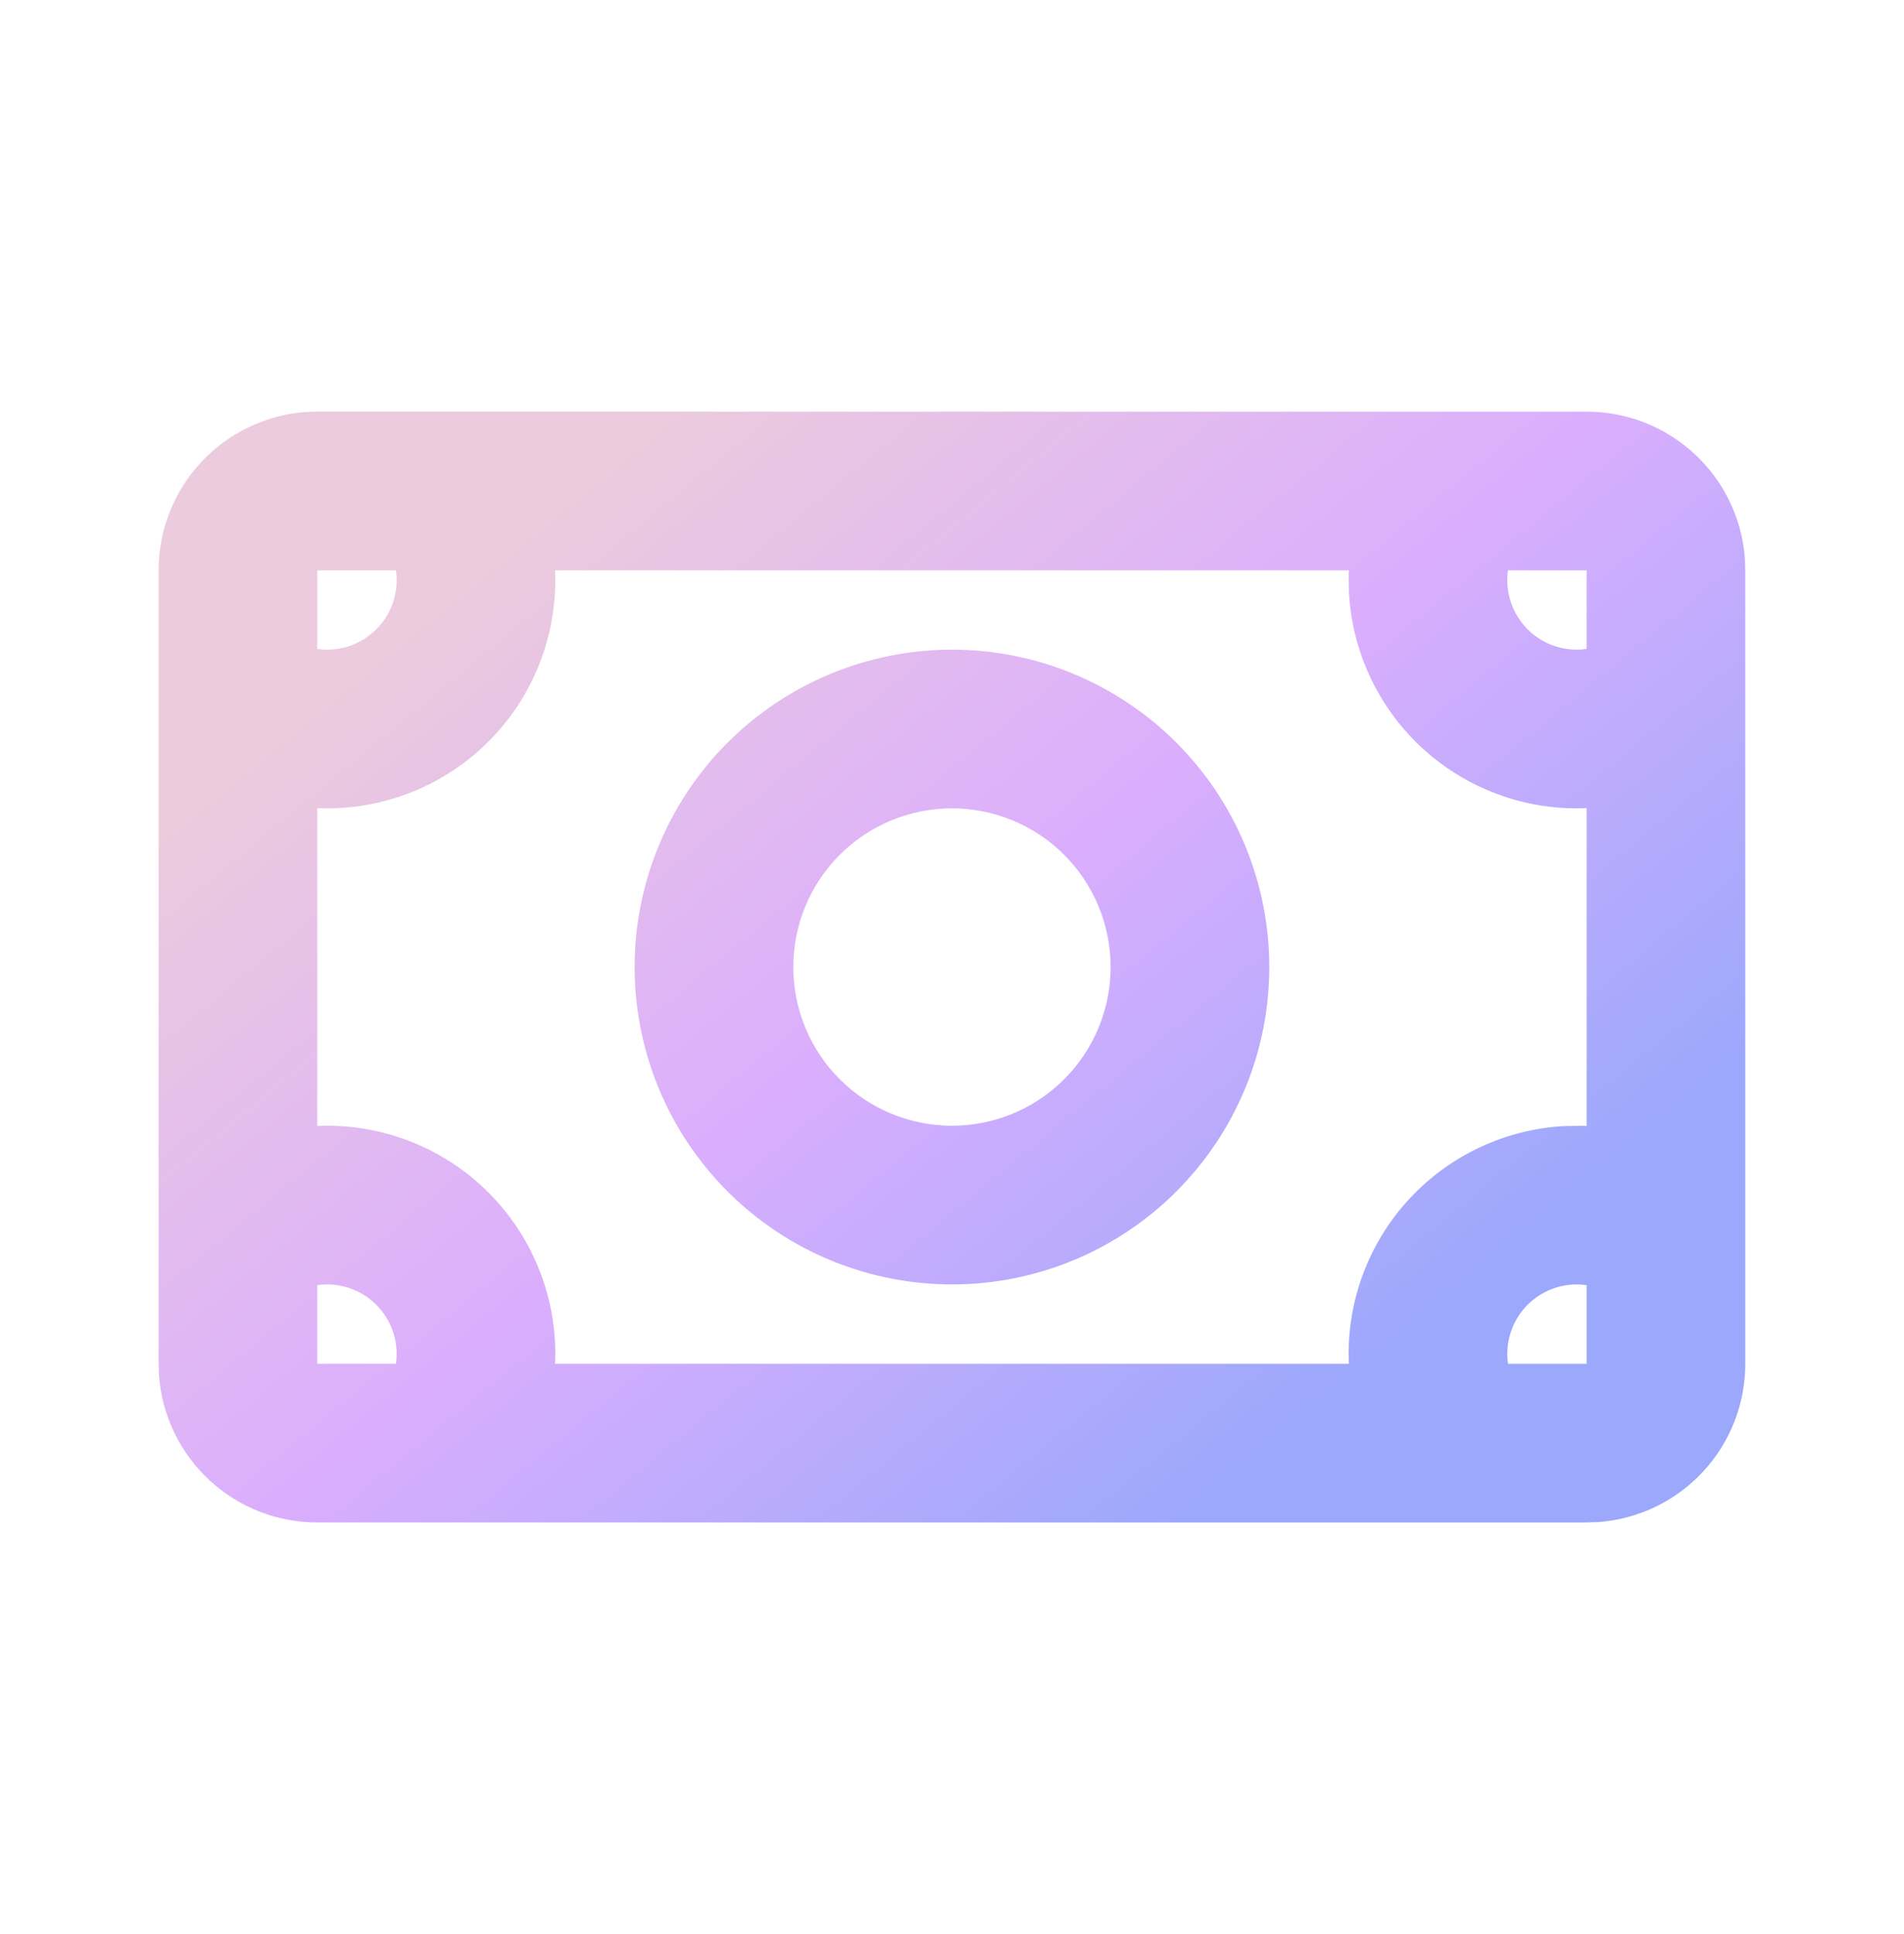 <svg width="64" height="65" viewBox="0 0 64 65" fill="none" xmlns="http://www.w3.org/2000/svg">
<path fill-rule="evenodd" clip-rule="evenodd" d="M53.332 13.834C54.678 13.834 55.974 14.342 56.96 15.257C57.947 16.172 58.551 17.426 58.652 18.767L58.665 19.167V45.834C58.666 47.179 58.158 48.475 57.243 49.462C56.328 50.449 55.074 51.053 53.732 51.154L53.332 51.167H10.665C9.32 51.168 8.024 50.66 7.037 49.745C6.051 48.83 5.446 47.576 5.345 46.234L5.332 45.834V19.167C5.332 17.822 5.84 16.526 6.755 15.539C7.67 14.553 8.924 13.948 10.265 13.847L10.665 13.834H53.332ZM45.34 19.167H18.657L18.665 19.501C18.665 20.508 18.467 21.504 18.082 22.435C17.697 23.365 17.132 24.21 16.42 24.922C15.708 25.634 14.863 26.198 13.933 26.584C13.002 26.969 12.005 27.167 10.999 27.167L10.665 27.159V37.842L10.999 37.834C13.032 37.834 14.982 38.642 16.42 40.08C17.858 41.517 18.665 43.467 18.665 45.501L18.657 45.834H45.34L45.332 45.501C45.332 43.545 46.079 41.664 47.42 40.241C48.762 38.819 50.596 37.962 52.548 37.847L53.167 37.837L53.332 37.842V27.159L52.999 27.167C51.043 27.167 49.162 26.42 47.739 25.079C46.317 23.738 45.46 21.903 45.345 19.951L45.332 19.333L45.34 19.167ZM52.999 43.167C52.664 43.167 52.334 43.239 52.029 43.378C51.725 43.517 51.454 43.72 51.235 43.973C51.016 44.226 50.854 44.523 50.76 44.844C50.666 45.165 50.642 45.503 50.689 45.834H53.332V43.191C53.222 43.175 53.11 43.167 52.999 43.167ZM10.999 43.167C10.887 43.167 10.776 43.175 10.665 43.191V45.834H13.308C13.356 45.503 13.332 45.165 13.238 44.844C13.144 44.523 12.982 44.226 12.762 43.973C12.543 43.72 12.273 43.517 11.968 43.378C11.664 43.239 11.333 43.167 10.999 43.167ZM31.999 21.834C34.828 21.834 37.541 22.958 39.541 24.958C41.542 26.959 42.665 29.672 42.665 32.501C42.665 35.33 41.542 38.043 39.541 40.043C37.541 42.044 34.828 43.167 31.999 43.167C29.17 43.167 26.457 42.044 24.456 40.043C22.456 38.043 21.332 35.33 21.332 32.501C21.332 29.672 22.456 26.959 24.456 24.958C26.457 22.958 29.17 21.834 31.999 21.834ZM31.999 27.167C30.584 27.167 29.228 27.729 28.227 28.729C27.227 29.73 26.665 31.086 26.665 32.501C26.665 33.915 27.227 35.272 28.227 36.272C29.228 37.272 30.584 37.834 31.999 37.834C33.413 37.834 34.77 37.272 35.77 36.272C36.77 35.272 37.332 33.915 37.332 32.501C37.332 31.086 36.77 29.73 35.77 28.729C34.77 27.729 33.413 27.167 31.999 27.167ZM13.308 19.167H10.665V21.81C10.996 21.858 11.334 21.834 11.655 21.74C11.976 21.645 12.273 21.483 12.526 21.264C12.779 21.045 12.982 20.774 13.121 20.47C13.26 20.166 13.332 19.835 13.332 19.501L13.327 19.333L13.308 19.167ZM53.332 19.167H50.689C50.642 19.498 50.666 19.836 50.76 20.157C50.854 20.478 51.016 20.775 51.235 21.028C51.454 21.281 51.725 21.484 52.029 21.623C52.334 21.762 52.664 21.834 52.999 21.834L53.167 21.829L53.332 21.807V19.167Z" fill="url(#paint0_linear_20260_78456)"/>
<defs>
<linearGradient id="paint0_linear_20260_78456" x1="12.532" y1="22.047" x2="37.998" y2="52.85" gradientUnits="userSpaceOnUse">
<stop stop-color="#EBCBDD"/>
<stop offset="0.495" stop-color="#DBAEFD"/>
<stop offset="1" stop-color="#9BA8FC"/>
</linearGradient>
</defs>
</svg>

